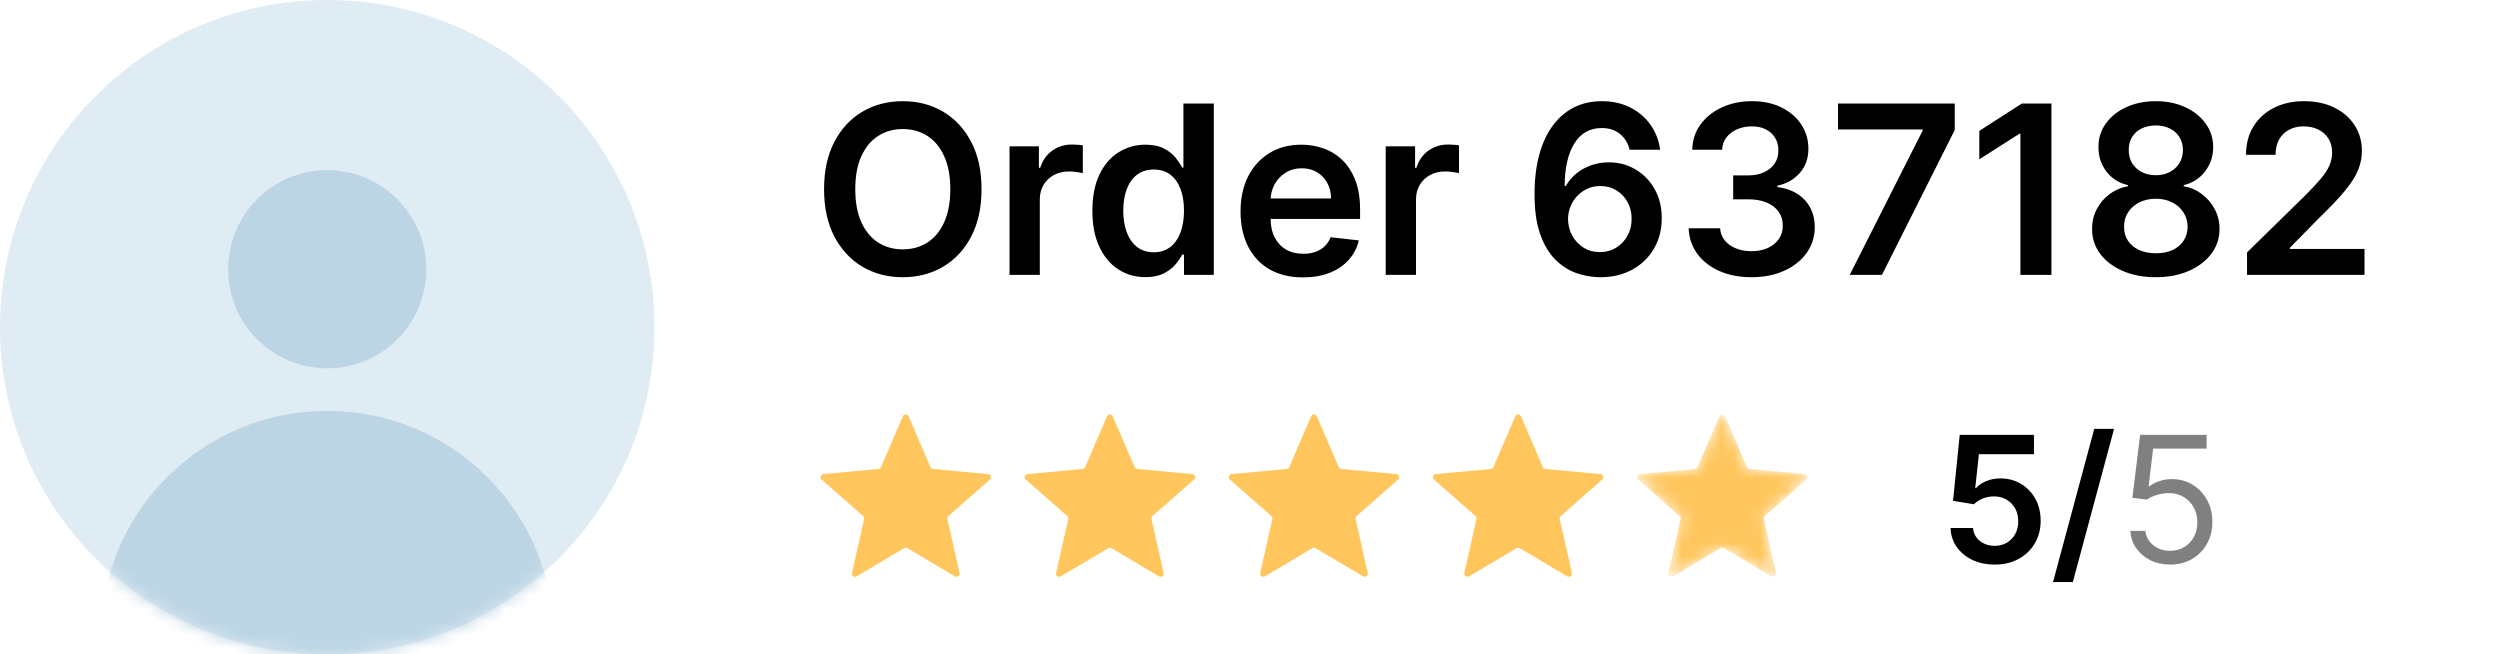 <svg width="191" height="50" viewBox="0 0 191 50" fill="none" xmlns="http://www.w3.org/2000/svg">
<circle cx="25" cy="25" r="25" fill="#E0ECF3"/>
<mask id="mask0_6719_8822" style="mask-type:alpha" maskUnits="userSpaceOnUse" x="0" y="0" width="50" height="50">
<circle cx="25" cy="25" r="25" fill="#F6F9FB"/>
</mask>
<g mask="url(#mask0_6719_8822)">
<circle cx="25" cy="20.571" r="7.571" fill="#BCD5E4"/>
<circle cx="25" cy="48.693" r="17.306" fill="#BCD5E4"/>
</g>
<path d="M74.989 14.454C74.989 15.865 74.724 17.073 74.196 18.079C73.672 19.08 72.956 19.847 72.048 20.38C71.145 20.913 70.12 21.179 68.974 21.179C67.827 21.179 66.8 20.913 65.893 20.38C64.989 19.843 64.273 19.074 63.745 18.072C63.221 17.067 62.959 15.861 62.959 14.454C62.959 13.044 63.221 11.838 63.745 10.837C64.273 9.831 64.989 9.062 65.893 8.529C66.8 7.996 67.827 7.73 68.974 7.73C70.12 7.73 71.145 7.996 72.048 8.529C72.956 9.062 73.672 9.831 74.196 10.837C74.724 11.838 74.989 13.044 74.989 14.454ZM72.604 14.454C72.604 13.462 72.449 12.624 72.138 11.943C71.831 11.256 71.405 10.739 70.859 10.389C70.314 10.036 69.685 9.859 68.974 9.859C68.262 9.859 67.633 10.036 67.088 10.389C66.543 10.739 66.114 11.256 65.803 11.943C65.496 12.624 65.343 13.462 65.343 14.454C65.343 15.447 65.496 16.287 65.803 16.973C66.114 17.655 66.543 18.173 67.088 18.526C67.633 18.876 68.262 19.05 68.974 19.05C69.685 19.05 70.314 18.876 70.859 18.526C71.405 18.173 71.831 17.655 72.138 16.973C72.449 16.287 72.604 15.447 72.604 14.454ZM77.128 21V11.182H79.372V12.818H79.474C79.653 12.251 79.96 11.815 80.395 11.508C80.834 11.197 81.334 11.041 81.897 11.041C82.025 11.041 82.167 11.048 82.325 11.06C82.487 11.069 82.621 11.084 82.728 11.105V13.234C82.63 13.2 82.474 13.17 82.261 13.144C82.052 13.114 81.85 13.099 81.654 13.099C81.232 13.099 80.853 13.191 80.516 13.374C80.184 13.553 79.922 13.803 79.73 14.122C79.538 14.442 79.442 14.81 79.442 15.228V21H77.128ZM87.504 21.173C86.733 21.173 86.043 20.974 85.433 20.578C84.824 20.182 84.342 19.607 83.989 18.852C83.635 18.098 83.458 17.182 83.458 16.104C83.458 15.013 83.637 14.092 83.995 13.342C84.357 12.588 84.845 12.019 85.459 11.636C86.072 11.248 86.756 11.054 87.511 11.054C88.086 11.054 88.559 11.152 88.93 11.348C89.3 11.54 89.594 11.772 89.812 12.045C90.029 12.313 90.197 12.567 90.317 12.805H90.413V7.909H92.733V21H90.457V19.453H90.317C90.197 19.692 90.025 19.945 89.799 20.214C89.573 20.478 89.275 20.704 88.904 20.891C88.533 21.079 88.067 21.173 87.504 21.173ZM88.15 19.274C88.64 19.274 89.058 19.142 89.403 18.878C89.748 18.609 90.01 18.236 90.189 17.759C90.368 17.282 90.457 16.726 90.457 16.091C90.457 15.456 90.368 14.904 90.189 14.435C90.014 13.967 89.754 13.602 89.409 13.342C89.068 13.082 88.648 12.952 88.15 12.952C87.634 12.952 87.204 13.087 86.859 13.355C86.513 13.624 86.254 13.994 86.079 14.467C85.904 14.94 85.817 15.482 85.817 16.091C85.817 16.704 85.904 17.252 86.079 17.734C86.258 18.211 86.52 18.588 86.865 18.865C87.215 19.138 87.643 19.274 88.15 19.274ZM99.545 21.192C98.561 21.192 97.711 20.987 96.995 20.578C96.283 20.165 95.736 19.581 95.352 18.827C94.969 18.068 94.777 17.175 94.777 16.148C94.777 15.139 94.969 14.252 95.352 13.489C95.74 12.722 96.281 12.126 96.976 11.7C97.67 11.269 98.486 11.054 99.424 11.054C100.029 11.054 100.6 11.152 101.137 11.348C101.678 11.54 102.155 11.838 102.569 12.243C102.986 12.648 103.314 13.163 103.553 13.79C103.792 14.412 103.911 15.153 103.911 16.014V16.724H95.864V15.164H101.693C101.689 14.721 101.593 14.327 101.405 13.982C101.218 13.632 100.956 13.357 100.619 13.157C100.287 12.957 99.899 12.857 99.456 12.857C98.983 12.857 98.567 12.972 98.209 13.202C97.851 13.428 97.572 13.726 97.372 14.097C97.176 14.463 97.076 14.866 97.072 15.305V16.666C97.072 17.237 97.176 17.727 97.385 18.136C97.594 18.541 97.885 18.852 98.26 19.07C98.635 19.283 99.074 19.389 99.577 19.389C99.914 19.389 100.219 19.342 100.491 19.249C100.764 19.151 101.001 19.008 101.201 18.82C101.401 18.633 101.552 18.401 101.655 18.124L103.815 18.366C103.679 18.938 103.419 19.436 103.035 19.862C102.656 20.284 102.17 20.612 101.578 20.847C100.986 21.077 100.308 21.192 99.545 21.192ZM105.869 21V11.182H108.112V12.818H108.214C108.393 12.251 108.7 11.815 109.135 11.508C109.574 11.197 110.075 11.041 110.637 11.041C110.765 11.041 110.908 11.048 111.065 11.06C111.227 11.069 111.362 11.084 111.468 11.105V13.234C111.37 13.2 111.214 13.17 111.001 13.144C110.793 13.114 110.59 13.099 110.394 13.099C109.972 13.099 109.593 13.191 109.256 13.374C108.924 13.553 108.662 13.803 108.47 14.122C108.278 14.442 108.183 14.81 108.183 15.228V21H105.869ZM122.239 21.179C121.612 21.175 121.001 21.066 120.404 20.853C119.808 20.636 119.271 20.284 118.793 19.798C118.316 19.308 117.937 18.658 117.656 17.849C117.374 17.035 117.236 16.027 117.24 14.825C117.24 13.704 117.359 12.705 117.598 11.827C117.837 10.95 118.18 10.208 118.627 9.603C119.075 8.994 119.614 8.529 120.244 8.21C120.879 7.89 121.589 7.73 122.373 7.73C123.195 7.73 123.924 7.892 124.559 8.216C125.198 8.54 125.714 8.983 126.106 9.545C126.498 10.104 126.741 10.734 126.835 11.438H124.501C124.382 10.935 124.137 10.534 123.766 10.236C123.4 9.933 122.935 9.782 122.373 9.782C121.465 9.782 120.766 10.176 120.276 10.964C119.79 11.753 119.545 12.835 119.541 14.212H119.631C119.839 13.837 120.11 13.515 120.442 13.246C120.775 12.978 121.15 12.771 121.567 12.626C121.989 12.477 122.435 12.403 122.903 12.403C123.67 12.403 124.359 12.586 124.968 12.952C125.582 13.319 126.067 13.824 126.425 14.467C126.783 15.107 126.96 15.839 126.956 16.666C126.96 17.527 126.764 18.3 126.368 18.986C125.972 19.668 125.42 20.205 124.712 20.597C124.005 20.989 123.18 21.183 122.239 21.179ZM122.226 19.261C122.69 19.261 123.106 19.148 123.472 18.923C123.839 18.697 124.129 18.392 124.342 18.009C124.555 17.625 124.659 17.195 124.655 16.717C124.659 16.249 124.557 15.825 124.348 15.445C124.143 15.066 123.86 14.766 123.498 14.544C123.136 14.322 122.722 14.212 122.258 14.212C121.913 14.212 121.591 14.278 121.293 14.41C120.994 14.542 120.734 14.725 120.513 14.96C120.291 15.19 120.116 15.458 119.989 15.765C119.865 16.067 119.801 16.391 119.797 16.736C119.801 17.192 119.908 17.612 120.116 17.996C120.325 18.379 120.613 18.686 120.979 18.916C121.346 19.146 121.761 19.261 122.226 19.261ZM133.815 21.179C132.894 21.179 132.076 21.021 131.36 20.706C130.648 20.391 130.086 19.952 129.673 19.389C129.259 18.827 129.04 18.177 129.014 17.44H131.418C131.439 17.793 131.556 18.102 131.769 18.366C131.982 18.626 132.266 18.829 132.619 18.974C132.973 19.119 133.369 19.191 133.808 19.191C134.277 19.191 134.692 19.11 135.055 18.948C135.417 18.782 135.7 18.552 135.905 18.258C136.109 17.964 136.21 17.625 136.205 17.241C136.21 16.845 136.107 16.496 135.898 16.193C135.69 15.891 135.387 15.654 134.991 15.484C134.599 15.313 134.126 15.228 133.572 15.228H132.415V13.4H133.572C134.028 13.4 134.426 13.321 134.767 13.163C135.112 13.006 135.383 12.784 135.579 12.499C135.775 12.209 135.871 11.874 135.866 11.495C135.871 11.124 135.788 10.803 135.617 10.53C135.451 10.253 135.214 10.038 134.908 9.884C134.605 9.731 134.249 9.654 133.84 9.654C133.44 9.654 133.069 9.727 132.728 9.871C132.387 10.016 132.112 10.223 131.903 10.492C131.695 10.756 131.584 11.071 131.571 11.438H129.289C129.306 10.704 129.517 10.061 129.922 9.507C130.331 8.949 130.876 8.514 131.558 8.203C132.24 7.888 133.005 7.73 133.853 7.73C134.727 7.73 135.485 7.894 136.129 8.222C136.776 8.546 137.277 8.983 137.631 9.533C137.984 10.082 138.161 10.69 138.161 11.354C138.165 12.092 137.948 12.71 137.509 13.208C137.075 13.707 136.504 14.033 135.796 14.186V14.288C136.717 14.416 137.422 14.757 137.912 15.311C138.406 15.861 138.651 16.545 138.647 17.363C138.647 18.096 138.438 18.752 138.021 19.332C137.607 19.907 137.036 20.359 136.308 20.687C135.583 21.015 134.752 21.179 133.815 21.179ZM141.32 21L146.888 9.98V9.891H140.426V7.909H149.343V9.935L143.781 21H141.32ZM156.73 7.909V21H154.359V10.217H154.282L151.22 12.173V9.999L154.474 7.909H156.73ZM164.707 21.179C163.757 21.179 162.913 21.019 162.176 20.7C161.443 20.38 160.868 19.943 160.45 19.389C160.037 18.831 159.832 18.198 159.837 17.491C159.832 16.941 159.952 16.436 160.195 15.976C160.438 15.516 160.766 15.132 161.179 14.825C161.597 14.514 162.061 14.316 162.572 14.231V14.141C161.899 13.992 161.354 13.649 160.936 13.112C160.523 12.571 160.318 11.947 160.322 11.239C160.318 10.566 160.506 9.965 160.885 9.437C161.264 8.908 161.784 8.493 162.445 8.19C163.105 7.884 163.859 7.73 164.707 7.73C165.547 7.73 166.295 7.884 166.951 8.19C167.612 8.493 168.131 8.908 168.511 9.437C168.894 9.965 169.086 10.566 169.086 11.239C169.086 11.947 168.875 12.571 168.453 13.112C168.036 13.649 167.496 13.992 166.836 14.141V14.231C167.347 14.316 167.808 14.514 168.217 14.825C168.63 15.132 168.958 15.516 169.201 15.976C169.448 16.436 169.572 16.941 169.572 17.491C169.572 18.198 169.363 18.831 168.945 19.389C168.528 19.943 167.952 20.38 167.219 20.7C166.491 21.019 165.653 21.179 164.707 21.179ZM164.707 19.351C165.197 19.351 165.624 19.268 165.986 19.102C166.348 18.931 166.629 18.692 166.83 18.386C167.03 18.079 167.132 17.725 167.136 17.325C167.132 16.907 167.023 16.538 166.81 16.219C166.602 15.895 166.314 15.641 165.947 15.458C165.585 15.275 165.172 15.183 164.707 15.183C164.239 15.183 163.821 15.275 163.455 15.458C163.088 15.641 162.798 15.895 162.585 16.219C162.376 16.538 162.274 16.907 162.278 17.325C162.274 17.725 162.372 18.079 162.572 18.386C162.773 18.688 163.054 18.925 163.416 19.095C163.783 19.266 164.213 19.351 164.707 19.351ZM164.707 13.387C165.108 13.387 165.462 13.306 165.768 13.144C166.08 12.982 166.325 12.756 166.504 12.467C166.683 12.177 166.774 11.842 166.778 11.463C166.774 11.088 166.685 10.76 166.51 10.479C166.335 10.193 166.092 9.974 165.781 9.82C165.47 9.663 165.112 9.584 164.707 9.584C164.294 9.584 163.93 9.663 163.614 9.82C163.303 9.974 163.06 10.193 162.886 10.479C162.715 10.76 162.632 11.088 162.636 11.463C162.632 11.842 162.717 12.177 162.892 12.467C163.071 12.752 163.316 12.978 163.627 13.144C163.942 13.306 164.303 13.387 164.707 13.387ZM171.673 21V19.287L176.218 14.832C176.653 14.393 177.015 14.003 177.305 13.662C177.594 13.321 177.812 12.991 177.956 12.671C178.101 12.352 178.174 12.011 178.174 11.648C178.174 11.235 178.08 10.881 177.893 10.587C177.705 10.289 177.447 10.059 177.119 9.897C176.791 9.735 176.418 9.654 176.001 9.654C175.57 9.654 175.193 9.744 174.869 9.923C174.545 10.097 174.294 10.347 174.115 10.671C173.94 10.994 173.853 11.38 173.853 11.827H171.596C171.596 10.996 171.786 10.274 172.165 9.661C172.545 9.047 173.067 8.572 173.731 8.235C174.4 7.898 175.167 7.73 176.032 7.73C176.91 7.73 177.682 7.894 178.346 8.222C179.011 8.55 179.527 9 179.893 9.571C180.264 10.142 180.449 10.794 180.449 11.527C180.449 12.017 180.356 12.499 180.168 12.972C179.981 13.445 179.65 13.969 179.177 14.544C178.709 15.119 178.05 15.816 177.202 16.634L174.946 18.929V19.018H180.648V21H171.673Z" fill="black"/>
<path d="M68.977 31.81C69.061 31.616 69.335 31.616 69.418 31.81L71.087 35.686C71.122 35.767 71.198 35.822 71.286 35.83L75.488 36.22C75.698 36.239 75.783 36.5 75.624 36.639L72.454 39.425C72.388 39.483 72.359 39.572 72.378 39.658L73.306 43.775C73.352 43.981 73.13 44.142 72.949 44.034L69.32 41.879C69.245 41.834 69.151 41.834 69.075 41.879L65.446 44.034C65.265 44.142 65.043 43.981 65.09 43.775L66.017 39.658C66.037 39.572 66.008 39.483 65.942 39.425L62.771 36.639C62.613 36.5 62.697 36.239 62.907 36.22L67.11 35.83C67.197 35.822 67.273 35.767 67.308 35.686L68.977 31.81Z" fill="#FFC65D"/>
<path d="M84.572 31.81C84.656 31.616 84.93 31.616 85.013 31.81L86.682 35.686C86.717 35.767 86.793 35.822 86.881 35.83L91.083 36.22C91.293 36.239 91.378 36.5 91.219 36.639L88.049 39.425C87.983 39.483 87.954 39.572 87.973 39.658L88.901 43.775C88.947 43.981 88.725 44.142 88.544 44.034L84.915 41.879C84.84 41.834 84.746 41.834 84.67 41.879L81.041 44.034C80.86 44.142 80.638 43.981 80.684 43.775L81.612 39.658C81.632 39.572 81.603 39.483 81.537 39.425L78.366 36.639C78.208 36.5 78.292 36.239 78.502 36.22L82.705 35.83C82.792 35.822 82.868 35.767 82.903 35.686L84.572 31.81Z" fill="#FFC65D"/>
<path d="M100.167 31.81C100.251 31.616 100.525 31.616 100.608 31.81L102.277 35.686C102.312 35.767 102.388 35.822 102.476 35.83L106.678 36.22C106.888 36.239 106.973 36.5 106.814 36.639L103.643 39.425C103.578 39.483 103.548 39.572 103.568 39.658L104.496 43.775C104.542 43.981 104.32 44.142 104.139 44.034L100.51 41.879C100.435 41.834 100.341 41.834 100.265 41.879L96.636 44.034C96.455 44.142 96.233 43.981 96.279 43.775L97.207 39.658C97.227 39.572 97.198 39.483 97.132 39.425L93.961 36.639C93.803 36.5 93.887 36.239 94.097 36.22L98.3 35.83C98.387 35.822 98.463 35.767 98.498 35.686L100.167 31.81Z" fill="#FFC65D"/>
<path d="M115.762 31.81C115.845 31.616 116.119 31.616 116.203 31.81L117.872 35.686C117.907 35.767 117.983 35.822 118.07 35.83L122.273 36.22C122.483 36.239 122.567 36.5 122.409 36.639L119.238 39.425C119.172 39.483 119.143 39.572 119.163 39.658L120.091 43.775C120.137 43.981 119.915 44.142 119.734 44.034L116.105 41.879C116.029 41.834 115.935 41.834 115.86 41.879L112.231 44.034C112.05 44.142 111.828 43.981 111.874 43.775L112.802 39.658C112.821 39.572 112.792 39.483 112.726 39.425L109.556 36.639C109.397 36.5 109.482 36.239 109.692 36.22L113.894 35.83C113.982 35.822 114.058 35.767 114.093 35.686L115.762 31.81Z" fill="#FFC65D"/>
<mask id="mask1_6719_8822" style="mask-type:alpha" maskUnits="userSpaceOnUse" x="125" y="31" width="14" height="14">
<path d="M131.357 31.81C131.44 31.616 131.714 31.616 131.798 31.81L133.467 35.686C133.502 35.767 133.578 35.822 133.665 35.83L137.868 36.22C138.078 36.239 138.162 36.5 138.004 36.639L134.833 39.425C134.767 39.483 134.738 39.572 134.757 39.658L135.685 43.775C135.732 43.981 135.51 44.142 135.329 44.034L131.7 41.879C131.624 41.834 131.53 41.834 131.455 41.879L127.826 44.034C127.645 44.142 127.423 43.981 127.469 43.775L128.397 39.658C128.416 39.572 128.387 39.483 128.321 39.425L125.15 36.639C124.992 36.5 125.077 36.239 125.287 36.22L129.489 35.83C129.577 35.822 129.653 35.767 129.688 35.686L131.357 31.81Z" fill="#F6AB00"/>
</mask>
<g mask="url(#mask1_6719_8822)">
<path d="M131.357 31.81C131.44 31.616 131.714 31.616 131.798 31.81L133.467 35.686C133.502 35.767 133.578 35.822 133.665 35.83L137.868 36.22C138.078 36.239 138.162 36.5 138.004 36.639L134.833 39.425C134.767 39.483 134.738 39.572 134.757 39.658L135.685 43.775C135.732 43.981 135.51 44.142 135.329 44.034L131.7 41.879C131.624 41.834 131.53 41.834 131.455 41.879L127.826 44.034C127.645 44.142 127.423 43.981 127.469 43.775L128.397 39.658C128.416 39.572 128.387 39.483 128.321 39.425L125.15 36.639C124.992 36.5 125.077 36.239 125.287 36.22L129.489 35.83C129.577 35.822 129.653 35.767 129.688 35.686L131.357 31.81Z" fill="#FFC65D"/>
</g>
<path d="M152.397 43.134C151.76 43.134 151.19 43.014 150.688 42.776C150.185 42.534 149.785 42.203 149.489 41.783C149.196 41.362 149.041 40.882 149.021 40.341H150.74C150.772 40.742 150.945 41.07 151.26 41.324C151.576 41.576 151.954 41.702 152.397 41.702C152.744 41.702 153.052 41.622 153.323 41.463C153.593 41.304 153.807 41.082 153.963 40.799C154.119 40.516 154.195 40.193 154.192 39.83C154.195 39.461 154.117 39.133 153.958 38.847C153.799 38.56 153.581 38.336 153.304 38.173C153.027 38.008 152.709 37.925 152.349 37.925C152.056 37.922 151.768 37.976 151.485 38.087C151.202 38.199 150.977 38.345 150.812 38.527L149.212 38.264L149.723 33.223H155.395V34.703H151.189L150.907 37.295H150.964C151.146 37.082 151.402 36.905 151.733 36.765C152.064 36.622 152.427 36.55 152.822 36.55C153.414 36.55 153.942 36.69 154.407 36.97C154.871 37.247 155.237 37.629 155.505 38.116C155.772 38.603 155.906 39.16 155.906 39.787C155.906 40.433 155.756 41.009 155.457 41.515C155.161 42.018 154.749 42.414 154.22 42.704C153.695 42.99 153.087 43.134 152.397 43.134ZM161.515 32.764L158.364 44.47H156.851L160.002 32.764H161.515Z" fill="black"/>
<path d="M165.797 43.134C165.237 43.134 164.733 43.022 164.284 42.8C163.835 42.577 163.476 42.271 163.205 41.883C162.935 41.495 162.787 41.052 162.761 40.556H163.907C163.951 40.998 164.152 41.364 164.508 41.654C164.868 41.94 165.298 42.083 165.797 42.083C166.198 42.083 166.555 41.989 166.867 41.802C167.182 41.614 167.429 41.356 167.607 41.028C167.788 40.697 167.879 40.323 167.879 39.906C167.879 39.48 167.785 39.1 167.597 38.765C167.413 38.428 167.158 38.162 166.833 37.968C166.509 37.774 166.138 37.675 165.721 37.672C165.422 37.669 165.115 37.715 164.8 37.811C164.485 37.903 164.225 38.022 164.022 38.169L162.914 38.035L163.506 33.223H168.586V34.273H164.499L164.155 37.157H164.212C164.413 36.997 164.664 36.865 164.967 36.76C165.269 36.655 165.584 36.603 165.912 36.603C166.51 36.603 167.043 36.746 167.511 37.032C167.982 37.316 168.352 37.704 168.619 38.197C168.889 38.691 169.025 39.254 169.025 39.887C169.025 40.511 168.885 41.068 168.605 41.558C168.328 42.045 167.946 42.43 167.459 42.714C166.972 42.994 166.418 43.134 165.797 43.134Z" fill="#808080"/>
</svg>
